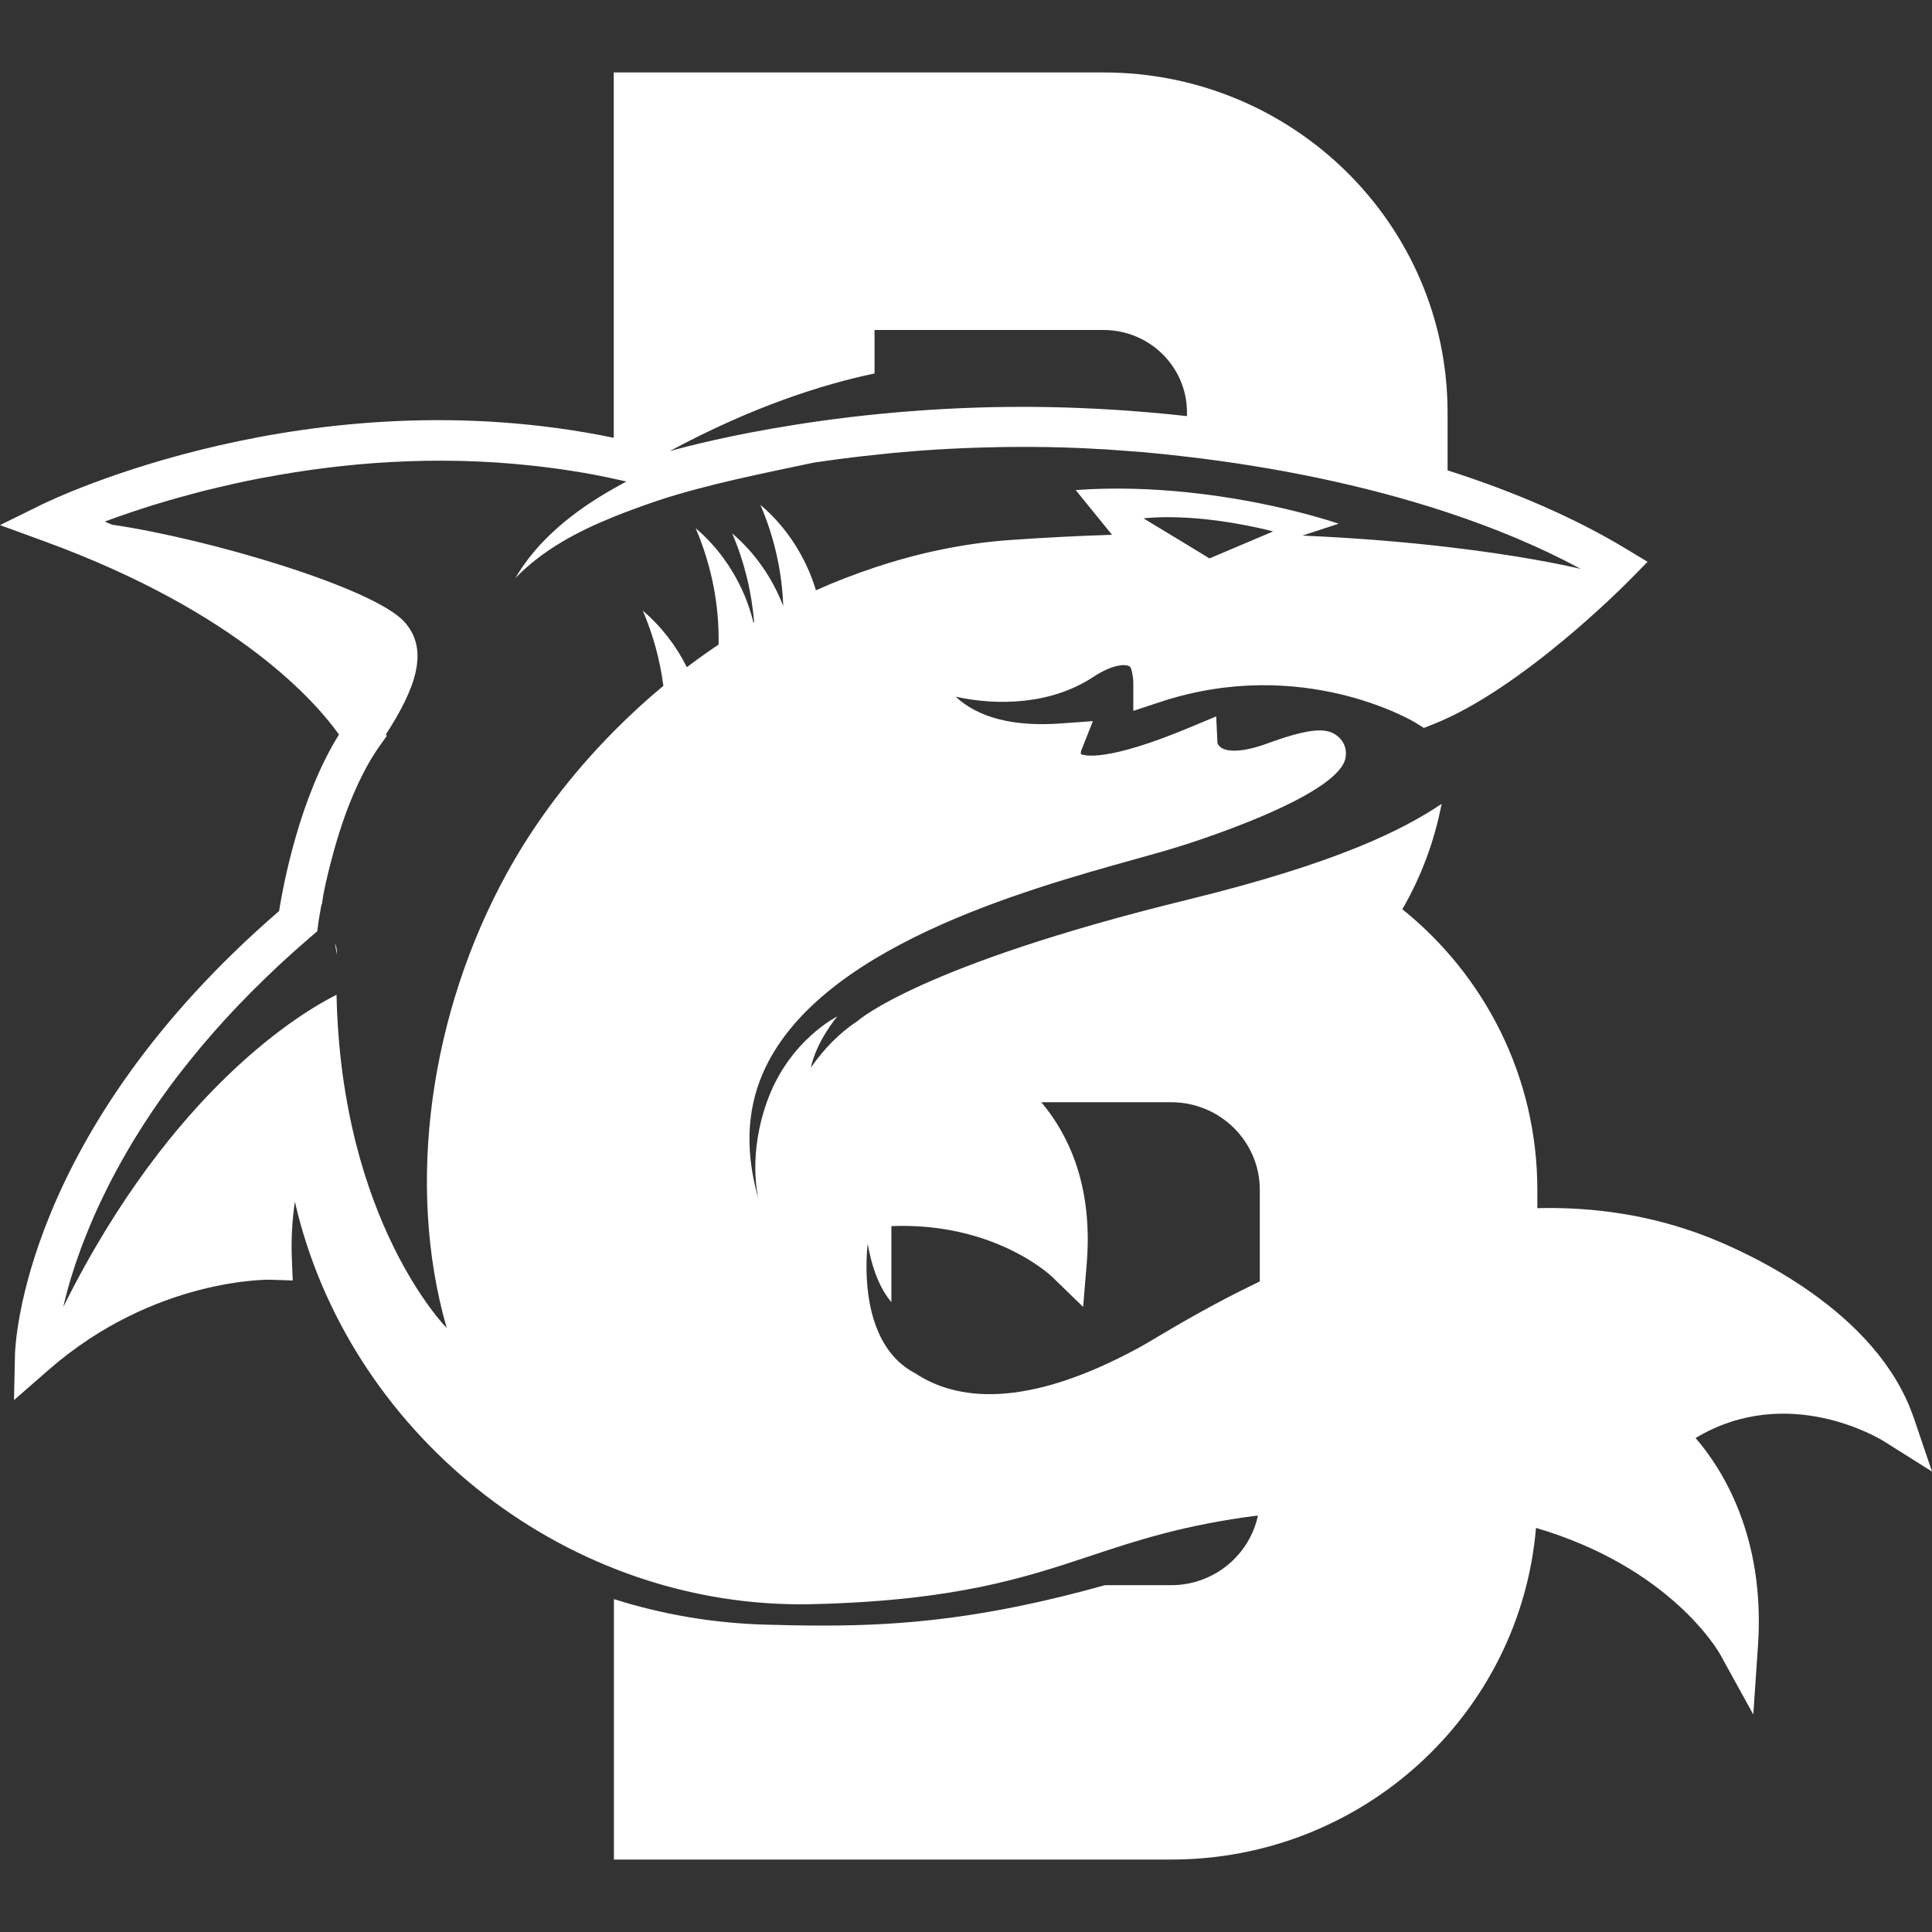 <svg width="80" height="80" viewBox="0 0 80 80" fill="none" xmlns="http://www.w3.org/2000/svg">
<rect x="0" y="0" width="80" height="80" fill="#333333" stroke="none"/>
<path d="M13.871 39.066L13.948 39.528C13.958 39.31 13.925 39.17 13.871 39.066Z" fill="white"/>
<path d="M79.243 58.708C77.731 54.258 72.325 51.85 70.707 51.217C68.35 50.299 65.964 49.971 63.658 50.027V49.269C63.658 44.58 61.48 40.396 58.068 37.649C58.839 36.317 59.395 34.85 59.693 33.289C58.068 34.373 55.394 35.731 49.15 37.262C38.056 39.978 35.523 42.268 35.523 42.268C34.748 42.775 34.105 43.447 33.575 44.209C33.817 43.09 34.671 42.089 34.671 42.089C34.671 42.089 32.654 43.076 31.749 45.647C30.988 47.801 31.36 49.458 31.414 49.666C30.857 47.764 30.911 46.025 31.574 44.474C33.803 39.26 42.38 36.867 46.988 35.582C47.665 35.393 48.251 35.231 48.744 35.078C49.016 34.995 55.367 33.037 55.712 31.397C55.782 31.059 55.672 30.721 55.407 30.5C54.998 30.152 54.388 30.085 52.481 30.784C51.278 31.225 50.772 31.073 50.611 30.986C50.457 30.904 50.417 30.778 50.413 30.778L50.36 29.665L49.257 30.125C45.808 31.566 44.9 31.291 44.753 31.225C44.753 31.185 44.759 31.119 44.769 31.086L45.255 29.86L43.928 29.956C41.984 30.099 40.52 29.727 39.571 28.849C41.307 29.23 43.523 29.184 45.282 28.024C46.127 27.468 46.673 27.488 46.8 27.617C46.864 27.706 46.928 28.041 46.928 28.286V29.436L48.03 29.072C53.942 27.113 58.554 29.89 58.597 29.916L58.959 30.142L59.355 29.986C63.018 28.538 67.311 24.191 67.493 24.006L68.223 23.264L67.328 22.723C65.233 21.458 62.723 20.364 59.941 19.477V17.081C59.941 9.305 53.563 3 45.697 3H25.414V18.128C12.866 15.537 2.215 20.653 1.739 20.888L0 21.743L1.823 22.409C9.971 25.381 13.178 29.201 14.036 30.417C12.404 33.027 11.73 36.636 11.556 37.725C0.942 46.893 0.63 55.709 0.62 56.084L0.58 57.975L2.014 56.723C6.391 52.897 11.177 52.983 11.221 52.992L12.122 53.022L12.085 52.131C12.049 51.273 12.106 50.474 12.21 49.759C14.371 59.198 23.142 66.431 33.163 66.431C33.331 66.431 33.498 66.431 33.666 66.424C39.568 66.282 42.423 65.334 45.185 64.416C47.088 63.783 49.042 63.141 52.089 62.753C51.74 64.397 50.263 65.639 48.496 65.639H45.755C40.828 67.014 37.426 67.312 34.078 67.312C33.277 67.312 32.479 67.296 31.662 67.272C29.517 67.209 27.409 66.848 25.421 66.215V77H48.496C56.443 77 62.954 70.957 63.602 63.267C69.118 64.89 71.115 68.303 71.223 68.495L72.6 70.993L72.794 68.154C73.106 63.605 71.293 60.798 70.211 59.546C74.021 57.253 77.829 59.569 77.999 59.675L80 60.934L79.246 58.711L79.243 58.708ZM48.496 45.641C50.521 45.641 52.166 47.267 52.166 49.269V53.062C50.303 53.95 48.815 54.831 47.876 55.388C47.571 55.57 47.327 55.716 47.152 55.809C42.433 58.373 39.584 57.986 37.889 56.859C37.49 56.65 37.168 56.376 36.91 56.057C36.752 55.862 36.618 55.653 36.501 55.431C36.142 54.745 35.982 53.967 35.918 53.284C35.824 52.29 35.931 51.505 35.931 51.505C36.146 52.748 36.541 53.483 36.91 53.92V50.77C41.139 50.607 43.469 52.774 43.573 52.877L44.85 54.116L44.997 52.353C45.222 49.656 44.588 47.4 43.12 45.641H48.496ZM50.081 23.121L49.15 22.554L47.35 21.464C47.94 21.401 48.556 21.405 49.15 21.438C51.036 21.547 52.719 22.005 52.719 22.005L50.085 23.121H50.081ZM36.213 15.464V13.665H45.701C47.601 13.665 49.15 15.193 49.15 17.074V17.23C47.259 17.021 45.332 16.892 43.392 16.856C35.251 16.71 29.034 18.314 27.73 18.681C31.179 16.823 34.078 15.912 36.216 15.464H36.213ZM2.624 54.096C2.648 54.003 2.671 53.904 2.695 53.804C2.695 53.798 2.695 53.791 2.698 53.788C2.721 53.695 2.748 53.596 2.775 53.496C2.778 53.483 2.782 53.47 2.785 53.457C2.812 53.364 2.835 53.268 2.866 53.172C2.872 53.152 2.879 53.132 2.882 53.112C2.909 53.019 2.936 52.926 2.966 52.83C2.973 52.804 2.983 52.777 2.993 52.751C3.023 52.658 3.05 52.569 3.08 52.472C3.09 52.439 3.103 52.406 3.114 52.373C3.144 52.284 3.174 52.191 3.207 52.098C3.221 52.062 3.234 52.022 3.248 51.986C3.281 51.896 3.311 51.803 3.345 51.714C3.362 51.667 3.378 51.621 3.398 51.575C3.432 51.489 3.465 51.399 3.499 51.313C3.519 51.26 3.543 51.207 3.563 51.154C3.596 51.068 3.63 50.981 3.667 50.895C3.69 50.839 3.717 50.779 3.74 50.72C3.777 50.637 3.811 50.551 3.848 50.465C3.874 50.402 3.904 50.339 3.931 50.273C3.968 50.19 4.005 50.107 4.045 50.021C4.075 49.954 4.109 49.885 4.142 49.815C4.183 49.732 4.22 49.65 4.26 49.567C4.293 49.494 4.33 49.421 4.367 49.348C4.407 49.265 4.447 49.186 4.488 49.103C4.528 49.027 4.568 48.947 4.608 48.868C4.649 48.788 4.692 48.705 4.736 48.626C4.779 48.543 4.826 48.457 4.873 48.374C4.917 48.294 4.957 48.218 5 48.139C5.051 48.053 5.101 47.963 5.151 47.874C5.195 47.794 5.238 47.718 5.285 47.639C5.339 47.549 5.393 47.459 5.446 47.367C5.493 47.287 5.54 47.208 5.59 47.128C5.647 47.036 5.708 46.94 5.768 46.844C5.815 46.767 5.862 46.691 5.912 46.615C5.976 46.515 6.043 46.416 6.106 46.317C6.157 46.24 6.207 46.164 6.257 46.088C6.324 45.989 6.395 45.886 6.465 45.783C6.519 45.707 6.569 45.631 6.623 45.554C6.696 45.452 6.77 45.346 6.847 45.243C6.901 45.167 6.954 45.091 7.011 45.015C7.088 44.909 7.169 44.802 7.249 44.696C7.306 44.62 7.363 44.544 7.424 44.468C7.504 44.362 7.591 44.256 7.675 44.15C7.735 44.074 7.796 43.994 7.859 43.918C7.946 43.808 8.04 43.696 8.131 43.586C8.191 43.51 8.251 43.438 8.315 43.361C8.412 43.245 8.509 43.133 8.61 43.017C8.674 42.944 8.734 42.871 8.798 42.798C8.898 42.682 9.002 42.566 9.106 42.453C9.173 42.381 9.237 42.304 9.304 42.231C9.408 42.119 9.515 42.006 9.619 41.894C9.693 41.817 9.763 41.738 9.837 41.661C9.944 41.549 10.055 41.436 10.165 41.324C10.242 41.244 10.316 41.168 10.393 41.088C10.507 40.976 10.624 40.86 10.742 40.747C10.822 40.668 10.899 40.591 10.979 40.512C11.1 40.393 11.227 40.277 11.351 40.157C11.432 40.081 11.509 40.008 11.589 39.932C11.727 39.803 11.871 39.674 12.015 39.544C12.085 39.478 12.156 39.415 12.23 39.349C12.447 39.157 12.672 38.961 12.897 38.766L13.138 38.56L13.178 38.249C13.178 38.249 13.178 38.226 13.188 38.189V38.183C13.191 38.16 13.198 38.123 13.201 38.087C13.201 38.073 13.205 38.057 13.208 38.04C13.212 38.01 13.218 37.981 13.225 37.948C13.225 37.928 13.232 37.908 13.235 37.885C13.242 37.845 13.248 37.802 13.258 37.759C13.262 37.735 13.265 37.716 13.269 37.692C13.279 37.629 13.292 37.56 13.305 37.487C13.305 37.477 13.309 37.467 13.312 37.457C13.319 37.457 13.322 37.45 13.329 37.447C13.346 37.335 13.362 37.222 13.379 37.113C13.379 37.103 13.379 37.096 13.383 37.086C13.399 36.997 13.419 36.904 13.44 36.804C13.44 36.804 13.44 36.798 13.44 36.794C13.46 36.702 13.48 36.602 13.503 36.503C13.507 36.483 13.51 36.467 13.517 36.447C13.563 36.234 13.62 36.009 13.681 35.774C13.688 35.748 13.694 35.724 13.701 35.698C13.724 35.602 13.751 35.506 13.778 35.41C13.785 35.383 13.791 35.356 13.798 35.33C13.832 35.211 13.865 35.088 13.902 34.966C13.909 34.946 13.915 34.926 13.919 34.906C13.949 34.803 13.982 34.697 14.013 34.594C14.023 34.558 14.036 34.522 14.046 34.489C14.08 34.383 14.113 34.276 14.15 34.17C14.157 34.151 14.163 34.127 14.17 34.108C14.214 33.982 14.257 33.859 14.301 33.733C14.314 33.7 14.328 33.664 14.338 33.63C14.375 33.534 14.411 33.438 14.448 33.342C14.462 33.306 14.475 33.269 14.492 33.233C14.542 33.107 14.592 32.984 14.646 32.858C14.653 32.845 14.659 32.829 14.666 32.815C14.713 32.706 14.763 32.597 14.814 32.487C14.83 32.451 14.847 32.414 14.864 32.378C14.911 32.279 14.958 32.182 15.008 32.086C15.021 32.06 15.035 32.033 15.048 32.007C15.108 31.888 15.172 31.772 15.236 31.656C15.253 31.629 15.266 31.603 15.283 31.573C15.336 31.483 15.387 31.394 15.444 31.308C15.464 31.275 15.484 31.245 15.504 31.212C15.574 31.102 15.645 30.993 15.722 30.887L16.013 30.476L15.98 30.41C17.153 28.591 17.823 26.941 16.744 25.748C15.477 24.343 8.65 22.309 4.638 21.726C4.538 21.683 4.441 21.64 4.337 21.597C4.454 21.554 4.575 21.507 4.702 21.464C4.752 21.445 4.809 21.428 4.86 21.408C4.937 21.382 5.014 21.352 5.094 21.325C5.161 21.302 5.232 21.279 5.299 21.256C5.369 21.232 5.439 21.206 5.513 21.183C5.594 21.156 5.681 21.126 5.765 21.1C5.828 21.08 5.892 21.057 5.959 21.037C6.053 21.007 6.15 20.977 6.247 20.944C6.308 20.924 6.368 20.904 6.432 20.888C6.535 20.855 6.646 20.822 6.753 20.792C6.81 20.775 6.867 20.759 6.928 20.739C7.045 20.706 7.165 20.669 7.289 20.636C7.343 20.623 7.393 20.606 7.447 20.593C7.578 20.556 7.708 20.52 7.843 20.484C7.893 20.471 7.94 20.457 7.99 20.444C8.131 20.407 8.275 20.371 8.419 20.331C8.463 20.321 8.506 20.308 8.553 20.298C8.707 20.258 8.861 20.222 9.019 20.186C9.056 20.175 9.096 20.169 9.133 20.159C9.3 20.119 9.468 20.079 9.639 20.043C9.669 20.036 9.696 20.03 9.726 20.023C9.907 19.983 10.091 19.944 10.279 19.904C10.296 19.901 10.316 19.897 10.333 19.894C10.534 19.854 10.735 19.811 10.939 19.775C10.939 19.775 10.946 19.775 10.949 19.775C14.13 19.172 17.988 18.827 22.133 19.291C22.814 19.367 23.497 19.463 24.191 19.582C24.191 19.582 24.191 19.582 24.194 19.582C24.483 19.632 24.771 19.689 25.062 19.748C25.062 19.748 25.066 19.748 25.069 19.748C25.186 19.771 25.3 19.801 25.418 19.824C25.515 19.844 25.612 19.867 25.706 19.887C25.783 19.904 25.86 19.924 25.937 19.94C25.76 20.033 25.589 20.129 25.418 20.225C23.722 21.18 22.237 22.392 21.339 23.939C22.465 22.773 23.913 22.005 25.418 21.398C26.018 21.156 26.624 20.938 27.228 20.732C29.265 20.06 31.584 19.602 33.689 19.158C33.746 19.148 33.806 19.142 33.864 19.132C34.071 19.102 34.282 19.072 34.497 19.043C34.597 19.029 34.695 19.016 34.795 19.003C35.114 18.963 35.439 18.92 35.774 18.883C35.784 18.883 35.797 18.883 35.807 18.88C35.938 18.867 36.079 18.854 36.213 18.837C36.431 18.814 36.645 18.791 36.87 18.767C36.913 18.764 36.954 18.761 36.997 18.754C37.356 18.721 37.721 18.691 38.093 18.662C38.123 18.662 38.153 18.658 38.184 18.655C38.549 18.628 38.924 18.605 39.306 18.585C39.333 18.585 39.36 18.585 39.387 18.582C39.762 18.562 40.148 18.545 40.536 18.535C40.607 18.535 40.677 18.532 40.748 18.529C41.13 18.519 41.518 18.509 41.911 18.506C41.977 18.506 42.044 18.506 42.115 18.506C42.527 18.506 42.943 18.506 43.365 18.512C43.774 18.519 44.193 18.532 44.622 18.549C44.893 18.559 45.172 18.575 45.45 18.592C45.611 18.602 45.768 18.605 45.929 18.618C46.294 18.642 46.67 18.671 47.045 18.701C47.122 18.708 47.199 18.711 47.276 18.718C47.89 18.771 48.52 18.837 49.153 18.913C52.679 19.324 56.446 20.063 59.948 21.223C61.875 21.862 63.722 22.624 65.401 23.529C65.418 23.538 65.434 23.545 65.451 23.555C64.65 23.369 62.783 22.982 59.948 22.651C58.276 22.455 56.265 22.279 53.932 22.177L55.43 21.686C55.43 21.686 52.776 20.755 49.153 20.384C47.732 20.238 46.16 20.175 44.541 20.292L46.046 22.144C44.709 22.187 43.311 22.256 41.853 22.359C39.94 22.491 38.05 22.889 36.22 23.499C35.395 23.774 34.581 24.085 33.786 24.443C33.377 23.075 32.566 21.816 31.487 20.904C32.064 22.25 32.382 23.668 32.432 25.096C31.987 23.936 31.253 22.879 30.318 22.087C30.824 23.27 31.125 24.509 31.226 25.765C31.216 25.772 31.209 25.775 31.199 25.781C30.837 24.274 29.979 22.866 28.806 21.872C29.463 23.413 29.788 25.049 29.755 26.689C29.309 26.991 28.87 27.302 28.441 27.627C27.995 26.732 27.372 25.927 26.618 25.288C27.047 26.292 27.331 27.339 27.469 28.399C26.755 28.989 26.075 29.618 25.428 30.271C23.662 32.05 22.15 34.041 20.984 36.165C17.833 41.903 16.778 49.01 18.497 54.99C18.497 54.99 14.133 50.594 13.935 41.191C12.568 41.874 7.152 45.024 2.631 54.096H2.624Z" fill="white"/>
</svg>
